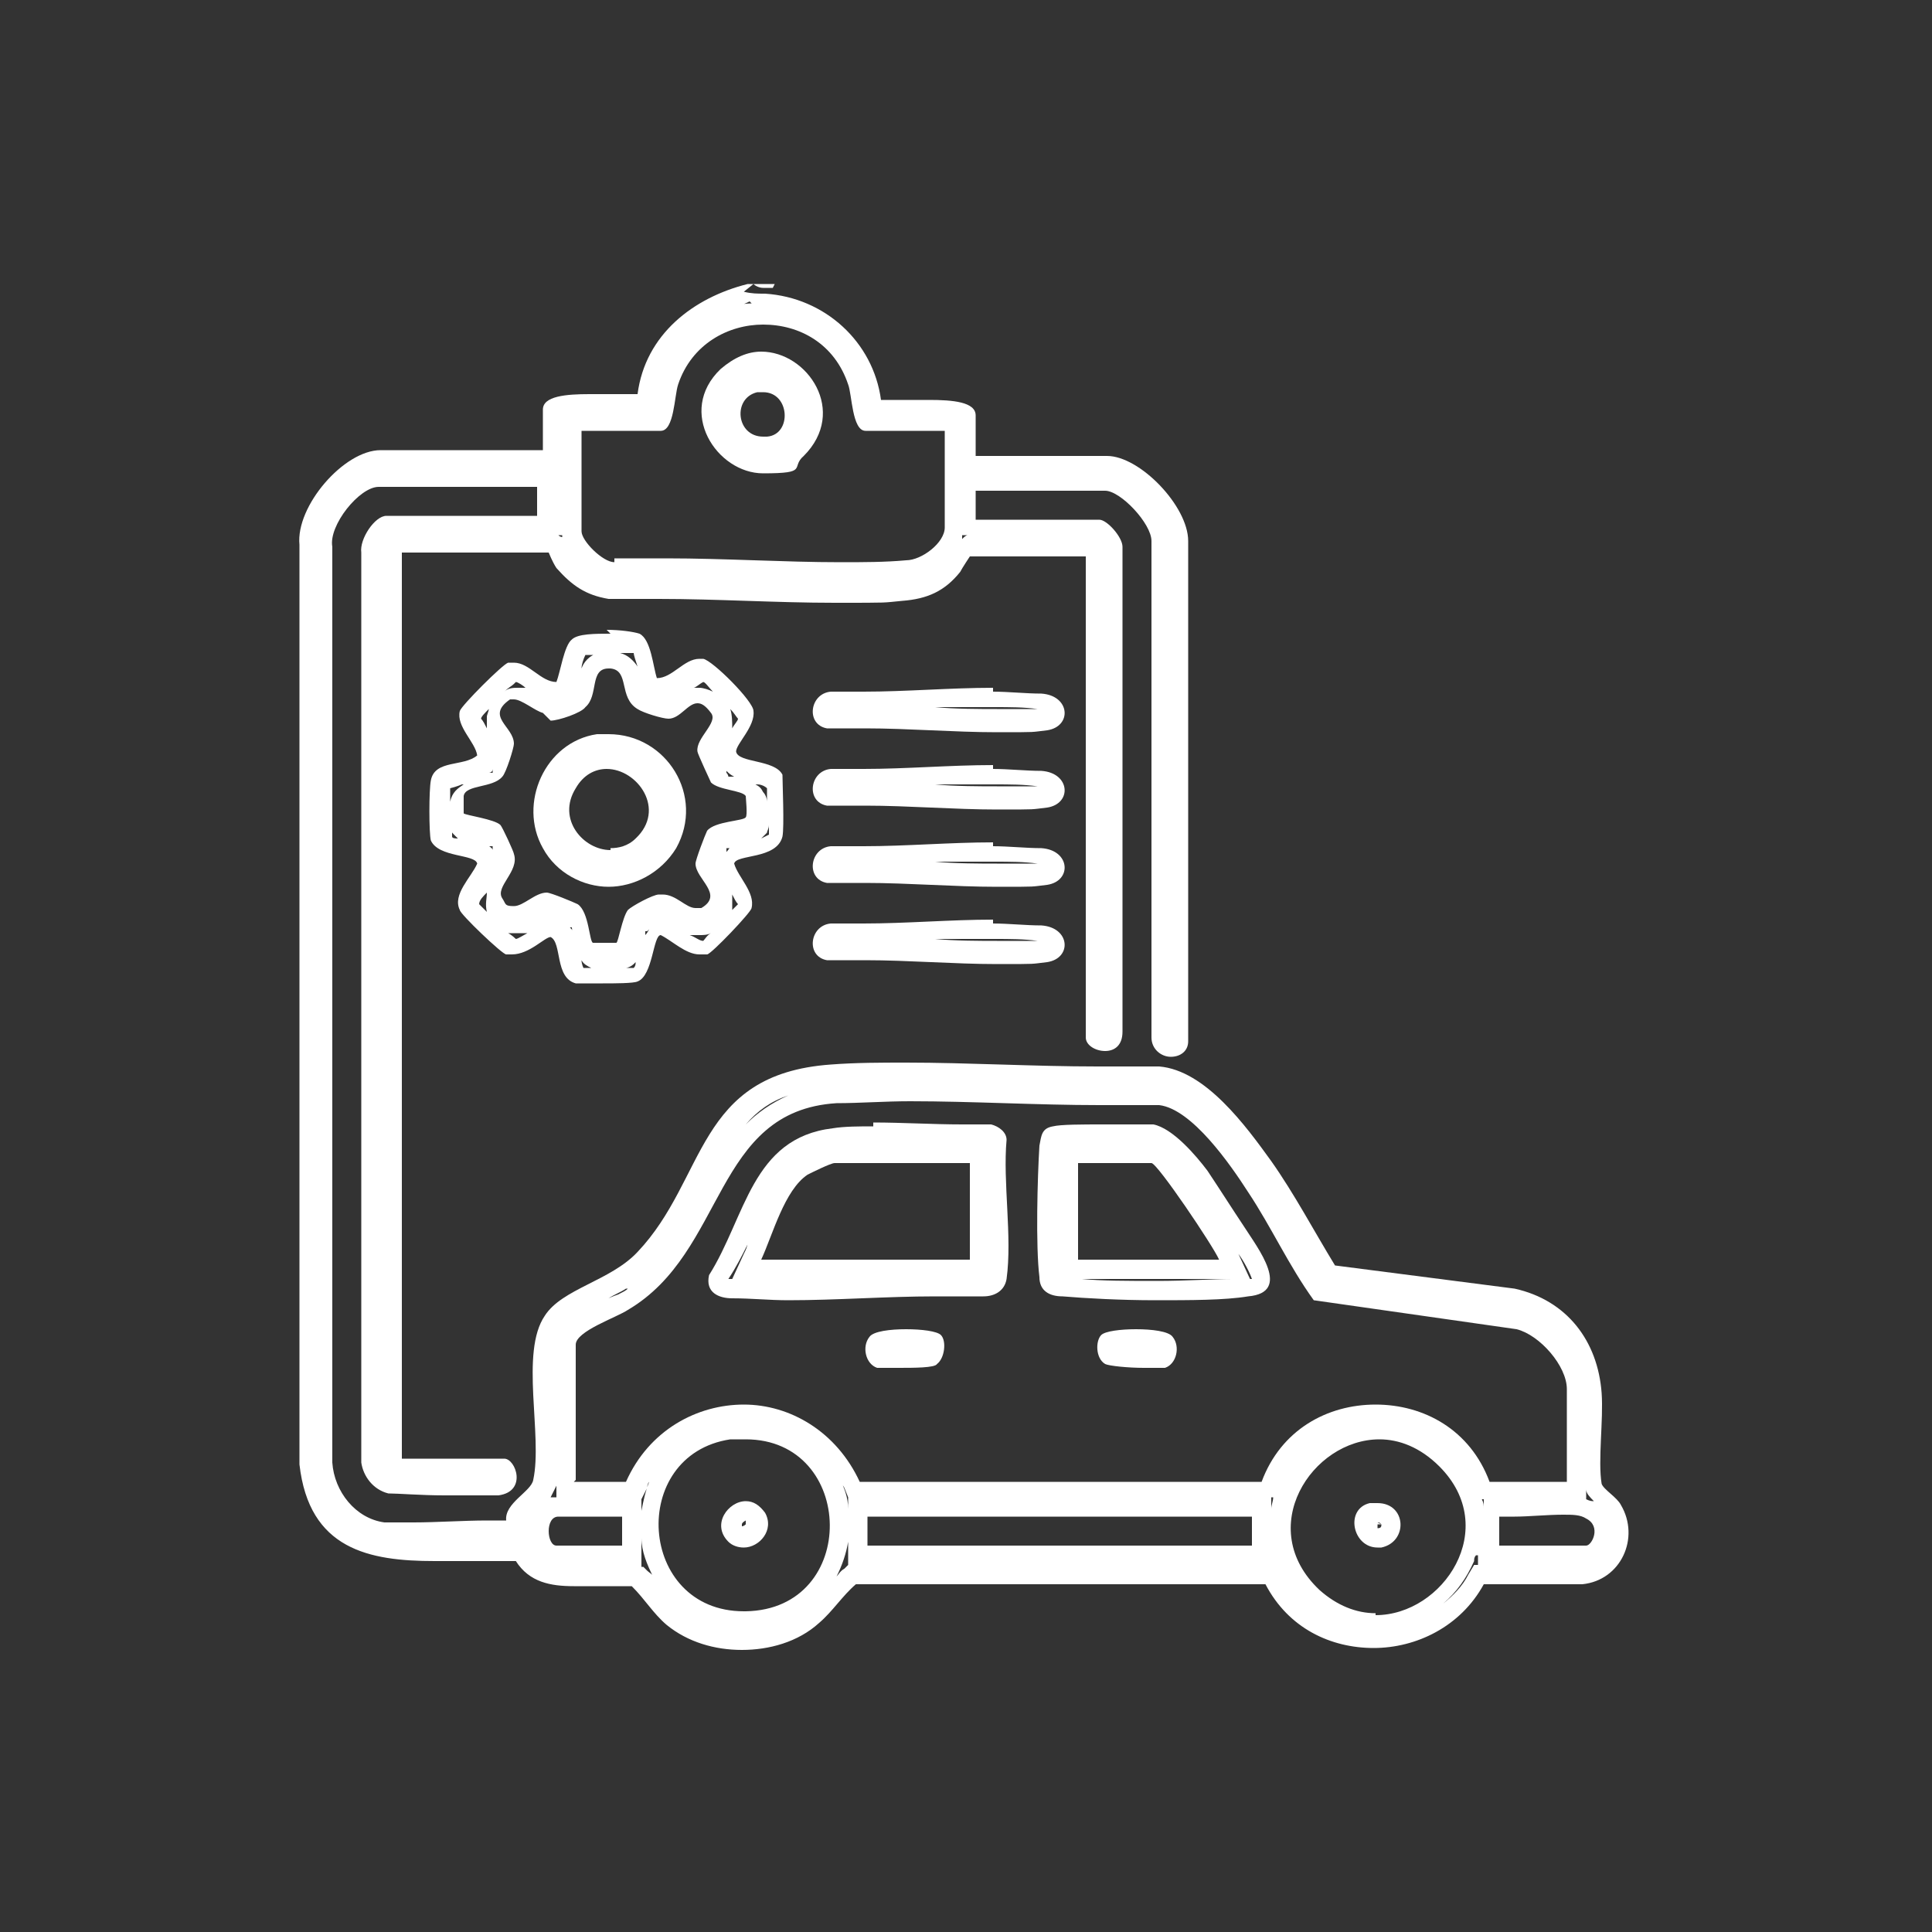 <?xml version="1.0" encoding="UTF-8"?>
<svg id="Calque_1" xmlns="http://www.w3.org/2000/svg" version="1.1" viewBox="0 0 100 100">
  <rect x="0" y="0" width="100" height="100" fill="#333333" stroke="none"/>
  <!-- Generator: Adobe Illustrator 29.7.0, SVG Export Plug-In . SVG Version: 2.1.1 Build 138)  -->
  <defs>
    <style>
      .st0 {
        fill: #fff;
      }

      .st1 {
        fill: none;
      }
    </style>
  </defs>
  <path class="st0" d="M-125.3,120.4c-4,0-3.9,6,0,6,3.8,0,4-5.9,0-6ZM-125.9,124.7c-1.4-.6-.9-2.9.7-2.8,2.3,0,1.6,3.9-.7,2.8Z"/>
  <g>
    <rect class="st1" y="0" width="100" height="100"/>
    <g>
      <path class="st0" d="M40.1,14.7h-1.1c.1.1.3.2.5.2s.4,0,.5,0c0,0,0,0,0,0h0Z"/>
      <path class="st0" d="M51.4,36.6c.9,0,1.6,0,2.3.1-.6,0-1.3,0-2.1,0s-2.2,0-3.2-.1c1,0,2,0,3,0M51.4,35.6c-2.2,0-4.5.2-6.7.2s-1.1,0-1.7,0c-1.1.1-1.3,1.7-.2,1.9.6,0,1.3,0,2,0,2.2,0,4.6.2,6.8.2s1.7,0,2.6-.1c1.3-.2,1.2-1.8-.3-1.9-.8,0-1.7-.1-2.5-.1h0Z"/>
      <path class="st0" d="M51.4,40.6c.9,0,1.6,0,2.3.1-.6,0-1.3,0-2.1,0s-2.2,0-3.2-.1c1,0,2,0,3,0M51.4,39.6c-2.2,0-4.5.2-6.7.2s-1.1,0-1.7,0c-1.1.1-1.3,1.7-.2,1.9.6,0,1.3,0,2,0,2.2,0,4.6.2,6.8.2s1.7,0,2.6-.1c1.3-.2,1.2-1.8-.3-1.9-.8,0-1.7-.1-2.5-.1h0Z"/>
      <path class="st0" d="M51.4,44.6c.9,0,1.6,0,2.3.1-.6,0-1.3,0-2.1,0s-2.2,0-3.2-.1c1,0,2,0,3,0M51.4,43.6c-2.2,0-4.5.2-6.7.2s-1.1,0-1.7,0c-1.1.1-1.3,1.7-.2,1.9.6,0,1.3,0,2,0,2.2,0,4.6.2,6.8.2s1.7,0,2.6-.1c1.3-.2,1.2-1.8-.3-1.9-.8,0-1.7-.1-2.5-.1h0Z"/>
      <path class="st0" d="M51.4,48.6c.9,0,1.6,0,2.3.1-.6,0-1.3,0-2.1,0s-2.2,0-3.2-.1c1,0,2,0,3,0M51.4,47.6c-2.2,0-4.5.2-6.7.2s-1.1,0-1.7,0c-1.1.1-1.3,1.7-.2,1.9.6,0,1.3,0,2,0,2.2,0,4.6.2,6.8.2s1.7,0,2.6-.1c1.3-.2,1.2-1.8-.3-1.9-.8,0-1.7-.1-2.5-.1h0Z"/>
      <path class="st0" d="M38.9,15.7c0,0,.2,0,.3,0-.3,0-.7,0-1,.1.2,0,.4-.1.6-.2h0M45.2,21.2h.4c0,0-.4,0-.4,0,0,0,0,0,0,0M33.8,21.2s0,0,0,0h-.4.4M50.1,27.7c-.1,0-.2.1-.3.2,0,0,0-.1,0-.2h.3M29.1,27.7s0,0,0,.1c0,0-.1,0-.2-.1h.2M40.8,56.7c-.9.4-1.6.9-2.2,1.5.6-.7,1.3-1.2,2.2-1.5M32.5,66.7c-.1.1-.3.2-.5.3,0,0-.3.1-.5.2.3-.2.6-.3.9-.5M78.4,67.6h0s0,0,0,0h0M25,76.3c-.5,0-1.1,0-1.7,0s-1.2,0-1.7,0h3.4M43.4,76.5c0,.2.2.3.3.5l.2.5v.6c0-.6-.2-1.1-.5-1.7M33.6,76.7c-.2.5-.3,1-.4,1.5v-.6l.3-.6c0,0,0-.2.1-.3M28.8,77v.5c-.1,0-.2,0-.3,0,.1-.2.2-.4.3-.6M82.1,77.1c0,.2.2.4.4.6,0,0,0,0,0,0-.1,0-.2,0-.4-.1h0v-.4M65.9,77.5c0,.2-.1.4-.1.6v-.6c0,0,.1,0,.1,0M76.8,77.6v.5c0-.2,0-.3-.1-.5h.1M33.2,79.6c0,.7.3,1.4.6,2,0-.1-.2-.2-.3-.3l-.2-.2h-.1s0,0,0,0v-1.4M43.9,79.8v1.2h0l-.2.2c-.2.1-.3.3-.4.4.3-.6.5-1.2.6-1.8M27.4,79.8h0s0,0,0,0h0M76.5,80.5v.5s-.2,0-.2,0l-.3.5c-.3.6-.8,1.1-1.3,1.5.7-.6,1.2-1.3,1.6-2.2,0-.1,0-.2.1-.3M66,80.8c0,0,0,.1,0,.2h0s0-.2,0-.2M39,14.7h-.3c-2.8.7-5.3,2.6-5.7,5.7-.1,0-.3,0-.5,0-.5,0-1.2,0-2,0-1.2,0-2.4.1-2.4.8v2.1h-8.4c-1.9,0-4.4,2.9-4.2,4.9v47.6c.5,4.4,3.6,5,7,5s2.5,0,3.6,0,.4,0,.6,0c.7,1.1,1.8,1.3,3,1.3s1.4,0,2.1,0,.6,0,.9,0c.7.7,1.1,1.4,1.8,2,1.1.9,2.5,1.3,3.9,1.3s2.9-.4,4-1.4c.7-.6,1.2-1.4,1.9-2h21.2c1.2,2.3,3.4,3.3,5.6,3.3s4.5-1.1,5.7-3.3c.4,0,.7,0,1.1,0,1,0,1.9,0,2.9,0s.7,0,1.1,0c2-.2,3-2.4,2-4.1-.2-.4-.9-.8-1-1.1-.2-1.2.1-3.3,0-4.7-.2-2.7-1.8-4.8-4.5-5.4l-9.3-1.2c-1.1-1.8-2.1-3.7-3.3-5.4-1.3-1.8-3.4-4.7-5.8-4.9-1.1,0-2.1,0-3.2,0-3.3,0-6.7-.2-9.9-.2-1.3,0-2.6,0-3.9.1-7,.5-6.4,5.9-10,9.7-1.4,1.5-3.9,1.9-4.8,3.3-1.3,1.9-.1,6.2-.6,8.5-.1.6-1.5,1.2-1.4,2.1-.3,0-.7,0-1,0-1.2,0-2.6.1-3.8.1s-1,0-1.5,0c-1.5-.2-2.6-1.6-2.7-3.1V28.3c-.2-1.1,1.4-3.1,2.4-3.1h8.2v1.5h-7.8c-.6,0-1.4,1.2-1.3,1.9v47.1c.1.7.6,1.4,1.4,1.6.5,0,1.7.1,2.9.1s2.3,0,2.8,0c1.5-.2.9-1.9.3-1.9h-5.3V28.6h7.6s.2.5.4.8c.8.9,1.5,1.4,2.7,1.6.9,0,1.7,0,2.6,0,3,0,6.1.2,9.1.2s2.4,0,3.5-.1c1.3-.1,2.2-.5,3-1.5.1-.2.5-.8.5-.8h6v24.9c0,.4.5.7,1,.7s.9-.3.9-1v-25.1c0-.5-.8-1.4-1.2-1.4h-6.4v-1.5h6.7c.8,0,2.4,1.7,2.4,2.6v25.7c0,.6.5,1,1,1s.9-.3.9-.8v-25.9c0-1.8-2.5-4.4-4.2-4.4h-6.8v-2.1c0-.7-1.2-.8-2.4-.8-.7,0-1.5,0-2,0s-.3,0-.5,0c-.4-3-2.9-5.3-6-5.5-.4,0-.7,0-1.1-.1h0ZM31.8,29.1c-.6,0-1.7-1.1-1.7-1.6v-5.2h4.1c.7,0,.7-1.8.9-2.4.7-2.1,2.6-3.1,4.4-3.1,1.9,0,3.7,1,4.4,3.1.2.5.2,2.4.9,2.4h4.1v5c0,.8-1.2,1.7-2,1.7-1.1.1-2.2.1-3.4.1-2.9,0-6-.2-9-.2-.9,0-1.8,0-2.7,0h0ZM29.8,76.6v-7c0-.7,2.1-1.4,2.7-1.8,5.1-3,4.4-10.3,10.8-10.7,1.2,0,2.5-.1,3.8-.1,3.2,0,6.6.2,9.8.2s2.1,0,3.1,0c1.7.2,3.7,3.1,4.6,4.5,1.2,1.8,2.1,3.8,3.4,5.6l10.5,1.5c1.2.3,2.6,1.9,2.6,3.1v4.8h-4c-1-2.7-3.4-4-5.9-4s-4.9,1.3-5.9,4h-20.8c-1.2-2.6-3.6-4-6-4-2.4,0-4.9,1.3-6.1,4h-2.7ZM71.2,83.5c-1,0-2-.4-2.9-1.2-3.4-3.2-.4-7.8,3.1-7.8,1,0,2.1.4,3.1,1.4,3.2,3.2.2,7.7-3.3,7.7h0ZM38.5,83.4c-5.5,0-6-8.1-.7-8.9.3,0,.5,0,.8,0,5.7,0,5.9,8.8,0,8.9,0,0,0,0,0,0h0ZM78.4,78.5c.7,0,1.7-.1,2.5-.1.5,0,.9,0,1.2.2.8.4.3,1.4,0,1.4h-4.5v-1.5c.3,0,.6,0,.8,0h0ZM44.9,80v-1.5h19.9v1.5c.1,0-19.9,0-19.9,0h0ZM28.8,80c-.5,0-.6-1.5.1-1.5h3.3v1.5h-3.4Z"/>
      <path class="st0" d="M32.1,33.8c.4,0,.6,0,.7,0,0,.1.1.4.2.7-.2-.3-.5-.6-.9-.7M31,33.8c-.5.1-.8.5-.9.8,0-.2.1-.5.2-.7.1,0,.4,0,.7,0M36.4,35.3c.1,0,.3.3.5.5-.2-.1-.5-.2-.7-.2,0,0-.2,0-.3,0,.1,0,.3-.2.5-.3M26.7,35.3c.1,0,.4.2.5.3,0,0,0,0,0,0-.1,0-.2,0-.4,0-.2,0-.5,0-.7.2.2-.2.4-.3.5-.4M34.9,36.2c0,0-.2.1-.2.2,0,0-.2,0-.3,0,.2,0,.3,0,.5,0M28.3,36.2c.1,0,.3,0,.4,0,0,0-.1,0-.2,0,0,0-.1,0-.2-.1M37.8,36.7c.2.2.3.4.4.5,0,.1-.2.3-.3.5,0-.3,0-.7-.1-1M25.3,36.7c0,.1-.1.3-.1.4,0,.2,0,.4,0,.6-.1-.2-.2-.4-.3-.5,0-.1.2-.3.4-.5M25.8,38.8c0,0,.1.2.1.2,0,0,0,0,0,.1v-.2c0,0,0-.1,0-.2M37.3,38.9c0,0,0,.2,0,.3,0,0,0,0,0,0,0,0,0-.2,0-.2,0,0,0-.1,0-.2M37.6,39.9c.1.1.2.2.4.3-.1,0-.2,0-.3,0,0,0,0-.1-.1-.2M25.5,39.9c0,0,0,0,0,.1,0,0-.1,0-.2,0,0,0,.2,0,.2-.2h0M24,40.6c-.3.2-.6.4-.7.9,0-.3,0-.6,0-.7,0,0,.4-.1.6-.2,0,0,0,0,0,0M39.2,40.6c.2,0,.4.1.5.2,0,.2,0,.4,0,.7,0-.2-.1-.4-.2-.5-.1-.2-.2-.3-.4-.4M39.8,42.7c0,.2,0,.4,0,.5,0,0-.2.1-.4.2,0,0,.2-.2.3-.3,0-.1.1-.2.1-.4M23.3,42.8c0,.2.1.3.2.4,0,0,.1.1.2.2-.1,0-.3,0-.3-.1,0-.1,0-.3,0-.4M25.2,43.8c0,0,.2,0,.3,0,0,0,0,.1,0,.2,0-.1-.2-.2-.3-.3M37.9,43.8c-.1,0-.2.2-.3.3,0,0,0-.1,0-.2,0,0,.2,0,.3,0M25.9,44.8s0,0,0,0c0,0,0,0,0,0h0M37.2,45h0c0,0,0,0,0,0,0,0,0,0,0,0M25.2,46.2c0,.3-.1.6,0,1-.1-.1-.3-.3-.4-.4,0-.2.2-.4.4-.6M37.9,46.3c.1.2.2.4.3.5,0,0-.2.2-.3.3,0,0,0,0,0-.1,0-.3,0-.5,0-.8M28.6,47.7c0,0,.1,0,.2,0,0,0,0,0,0,0,0,0-.2,0-.2,0,0,0,.1,0,.1,0M34.5,47.7s0,0,0,0h0s0,0,0,0M29.4,48c0,0,.2,0,.2,0,0,0,0,.2.1.3,0-.1-.2-.3-.3-.4M33.6,48.1c0,0-.1.2-.2.3,0,0,0-.2,0-.2,0,0,0,0,.1,0M36.8,48.3c-.2.1-.3.3-.4.4-.2,0-.4-.2-.7-.3.2,0,.3,0,.5,0s.4,0,.6-.1M26.3,48.3c.2,0,.4,0,.5,0s.3,0,.5,0c-.2.1-.5.3-.6.3,0,0-.2-.2-.4-.3M30.1,49.7c.1.2.3.3.5.4-.2,0-.4,0-.4,0,0,0-.1-.2-.1-.4M32.9,49.8c0,.1,0,.2-.1.3,0,0-.2,0-.4,0,.1,0,.3-.1.4-.2,0,0,0,0,.1-.1M31.6,32.8c-.8,0-1.7,0-2,.3-.4.3-.6,1.7-.8,2.2-.8,0-1.4-1-2.2-1,0,0-.2,0-.3,0-.3.1-2.4,2.2-2.5,2.5-.2.8.8,1.6.9,2.3-.7.6-2.2.2-2.4,1.3-.1.5-.1,2.7,0,3.1.4.9,2.3.7,2.4,1.2-.3.7-1.3,1.6-.9,2.4,0,.2,2.2,2.3,2.4,2.3.1,0,.2,0,.3,0,.9,0,1.7-.9,2-.9s0,0,0,0c.6.3.2,2.1,1.3,2.4.2,0,.8,0,1.4,0s1.6,0,1.8-.1c.8-.3.8-2.4,1.2-2.4.6.3,1.3,1,2,1s.3,0,.4,0c.2,0,2.3-2.2,2.3-2.4.2-.8-.7-1.6-.9-2.3.1-.5,2.2-.2,2.5-1.4.1-.5,0-2.8,0-3.2-.4-.8-2.3-.6-2.4-1.2,0-.4,1-1.3.9-2.1,0-.5-2.1-2.6-2.6-2.7,0,0-.1,0-.2,0-.8,0-1.4,1-2.2,1s0,0,0,0c-.2-.6-.3-2-.9-2.3-.3-.1-1-.2-1.7-.2h0ZM28.5,37.3c.4,0,1.6-.4,1.8-.7.7-.6.2-2,1.2-2s0,0,.1,0c1,.1.4,1.5,1.4,2.1.3.2,1.3.5,1.6.5s0,0,0,0c.6,0,1-.8,1.5-.8.2,0,.4.1.7.5.4.5-.8,1.3-.7,2,0,.1.7,1.6.7,1.6.4.4,1.6.4,1.8.7,0,.1.1,1,0,1.1-.1.2-1.6.2-2,.7-.1.2-.6,1.5-.6,1.7,0,.8,1.5,1.6.3,2.3-.1,0-.2,0-.3,0-.5,0-1-.7-1.7-.7,0,0-.1,0-.2,0-.3,0-1.4.6-1.6.8-.3.4-.5,1.7-.6,1.7,0,0-.4,0-.8,0s-.4,0-.4,0c-.2,0-.2-1.6-.8-2-.2-.1-1.4-.6-1.6-.6,0,0,0,0,0,0-.6,0-1.2.7-1.7.7s-.4-.1-.6-.4c-.4-.6.9-1.4.6-2.3,0-.1-.6-1.4-.7-1.5-.3-.3-1.8-.5-1.9-.6,0,0,0-.7,0-.9.1-.6,1.5-.4,2-1,.2-.2.6-1.5.6-1.7,0-.9-1.5-1.4-.2-2.3,0,0,.1,0,.2,0,.4,0,1.1.6,1.5.7,0,0,0,0,0,0h0Z"/>
      <path class="st0" d="M46.9,69.8h0s0,0,.1,0c-.1,0-.3,0-.4,0,0,0,.2,0,.3,0M46.9,68.8c-.8,0-1.7.1-1.9.4-.4.5-.2,1.4.4,1.6.1,0,.6,0,1.1,0,.8,0,1.9,0,2-.2.4-.3.5-1.2.2-1.5-.2-.2-1-.3-1.8-.3h0Z"/>
      <path class="st0" d="M58.8,69.8h0c.1,0,.2,0,.3,0-.1,0-.3,0-.4,0,0,0,0,0,.1,0M58.8,68.8c-.8,0-1.6.1-1.8.3-.3.3-.3,1.2.2,1.5.2.1,1.2.2,2,.2s1,0,1.1,0c.6-.2.8-1.1.4-1.6-.2-.3-1.1-.4-1.9-.4h0Z"/>
      <path class="st0" d="M45.2,59.3h0c.2,0,.4,0,.5,0h-1c.2,0,.3,0,.5,0M51.2,63.5c0,.8,0,1.6,0,2.3v-2.3M38.7,64.3c0,.2-.1.4-.2.6l-.6,1.3c0,0-.1,0-.2,0,.4-.6.7-1.2,1-1.8M43.5,66.2c-.9,0-1.8,0-2.7,0s-1.4,0-2.1,0h4.8M45.2,58.3c-.7,0-1.5,0-2.1.1-4.2.5-4.5,4.6-6.4,7.6-.2.9.5,1.2,1.2,1.2,1,0,1.9.1,2.9.1,2.5,0,5.1-.2,7.6-.2s1.7,0,2.5,0c0,0,0,0,0,0,.6,0,1.1-.3,1.2-.9.3-2.2-.2-5,0-7.2,0-.4-.4-.7-.8-.8-.5,0-1,0-1.5,0-1.5,0-3.1-.1-4.6-.1h0ZM39.4,65.2c.6-1.3,1.2-3.6,2.4-4.4.2-.1,1.2-.6,1.4-.6h7v5h-10.8Z"/>
      <path class="st0" d="M57.1,59.2c.5,0,1,0,1.4,0h-2.6c.3,0,.8,0,1.3,0M54.8,60.2h0v5.2c0-1.4,0-3.7,0-5.2M64.1,64.9c.3.4.6,1,.7,1.3,0,0,0,0-.1,0l-.6-1.3M63.8,66.2c-1,0-2.4.1-3.9.1s-2.9,0-3.9-.1h7.9M57.1,58.2c-1.1,0-2.2,0-2.6.1-.6.1-.6.5-.7,1-.1,1.6-.2,5.2,0,6.8,0,.7.5,1,1.2,1,1.2.1,3,.2,4.8.2s3.6,0,4.8-.2c2.3-.2.5-2.5-.2-3.6-.6-.9-1.3-2-1.9-2.9-.6-.8-1.8-2.2-2.8-2.4-.4,0-1.5,0-2.6,0h0ZM55.8,65.2v-5h3.8c.3,0,3.2,4.3,3.5,5h-7.3Z"/>
      <path class="st0" d="M41.6,21.2c0,.2,0,.4,0,.7,0-.2,0-.4,0-.6,0,0,0,0,0,0M39.8,23.5s0,0-.1,0c0,0,0,0,0,0,0,0,0,0,0,0M39.4,18.2c-.7,0-1.4.3-2.1.9-2.3,2.2-.2,5.4,2.2,5.4s1.4-.3,2.1-.9c2.3-2.3.2-5.4-2.2-5.4h0ZM39.5,22.6c-1.4,0-1.6-2-.3-2.3.1,0,.2,0,.3,0,1.4,0,1.5,2.2.2,2.3,0,0-.1,0-.2,0h0Z"/>
      <path class="st0" d="M71.3,78.8c.1,0,.1,0,.2.1,0,.1,0,.2-.2.2,0,0,0,0,0,0s0,0,0,0c0-.1,0-.2,0-.2,0,0,.1,0,.2,0M71.3,77.8c-.1,0-.3,0-.4,0-1.3.3-.9,2.3.4,2.3s.2,0,.2,0c1.4-.3,1.3-2.3-.2-2.3h0Z"/>
      <path class="st0" d="M38.6,78.7s0,0,0,.1c0,0,0,.1,0,.1,0,0-.1.1-.2.1s0,0,0,0c0,0,0,0,0-.1,0-.1.2-.2.2-.2M38.6,77.7c-.9,0-1.8,1.2-.9,2.1.2.2.5.3.8.3.8,0,1.6-.9,1.1-1.8-.3-.4-.6-.6-1-.6h0Z"/>
      <path class="st0" d="M31.5,38c-.2,0-.4,0-.6,0-2.7.4-4.1,3.6-2.8,5.9.7,1.3,2.1,2,3.4,2s2.7-.7,3.5-2c1.5-2.7-.5-5.9-3.5-5.9h0ZM31.6,44c-1.4,0-2.8-1.6-1.8-3.2.4-.7,1-1,1.6-1,1.6,0,3.1,2.1,1.5,3.6-.4.4-.9.5-1.3.5h0Z"/>
    </g>
  </g>
</svg>